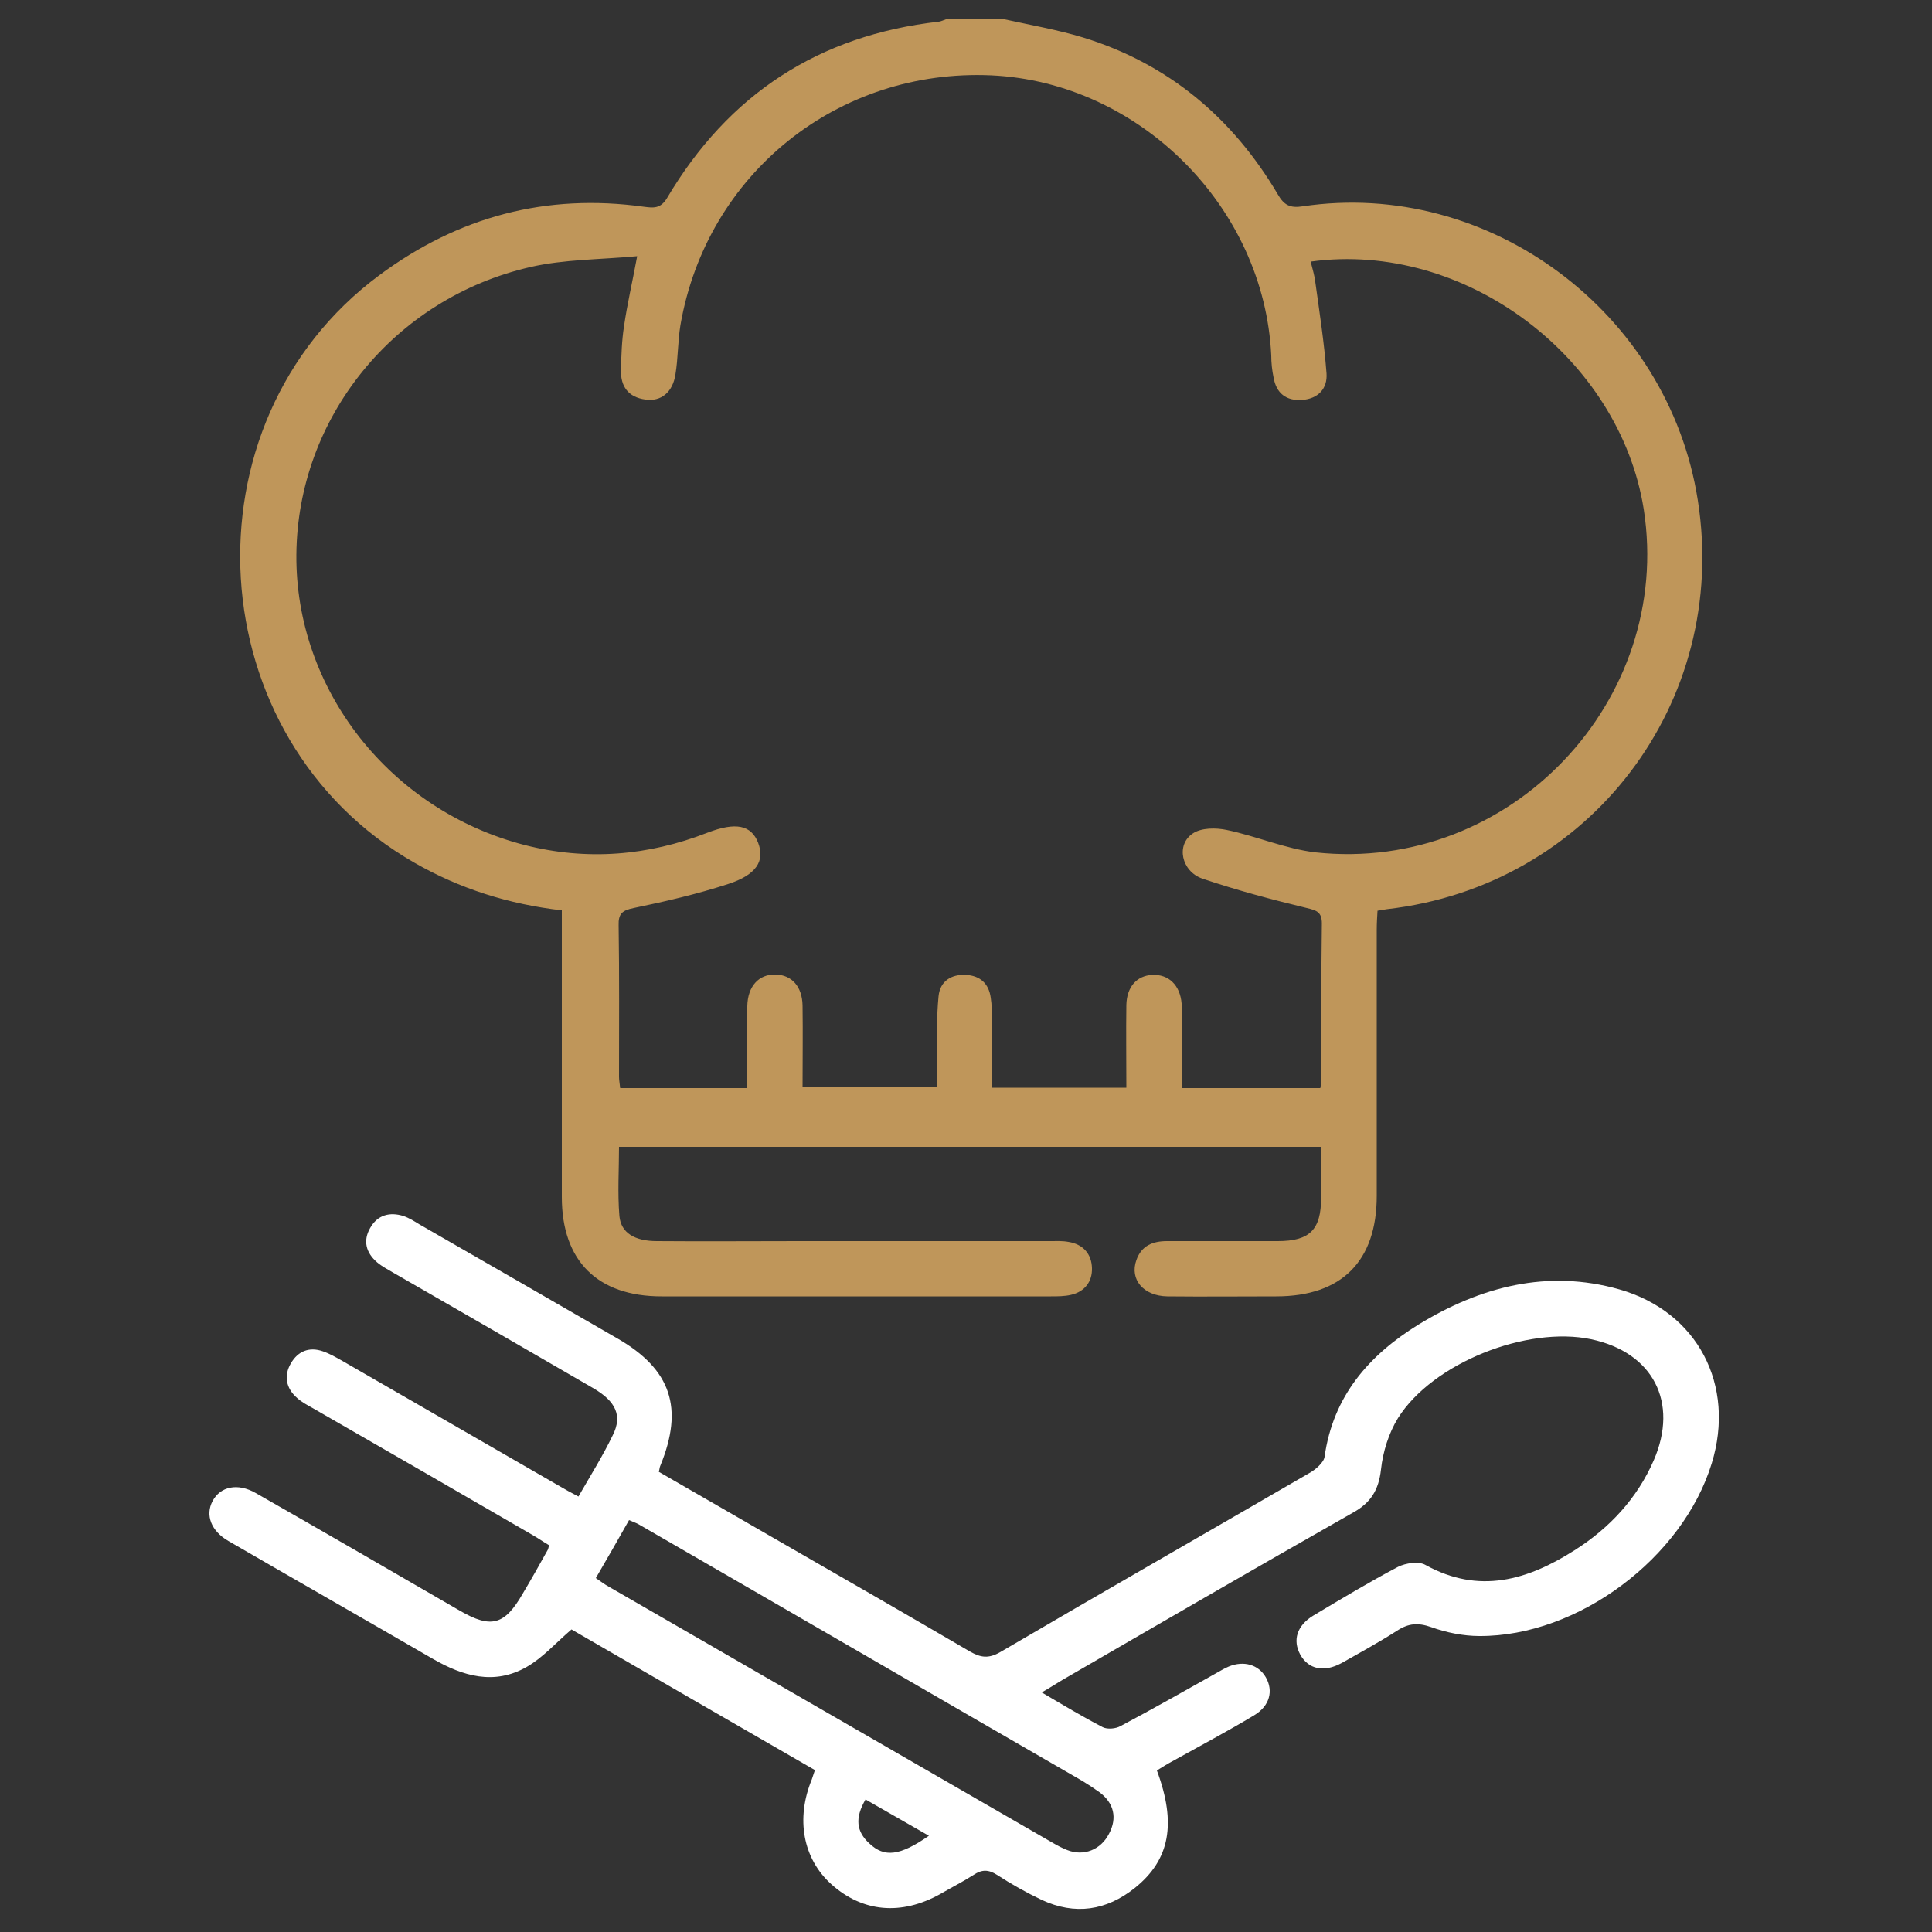 <svg width="70" height="70" viewBox="0 0 70 70" fill="none" xmlns="http://www.w3.org/2000/svg">
<rect x="0" y="0" width="70" height="70" fill="#333333" stroke="none"/>
<path d="M36.4 0.7C37.352 0.91 38.318 1.078 39.242 1.358C42.336 2.31 44.66 4.27 46.298 7.042C46.522 7.434 46.746 7.546 47.194 7.476C53.942 6.468 60.452 11.312 61.516 18.13C62.664 25.452 57.61 32.102 50.246 32.942C50.162 32.956 50.078 32.97 49.91 32.998C49.896 33.222 49.882 33.46 49.882 33.698C49.882 36.904 49.882 40.11 49.882 43.33C49.882 45.696 48.608 46.97 46.242 46.97C44.926 46.97 43.61 46.984 42.294 46.97C41.426 46.956 40.922 46.354 41.174 45.654C41.356 45.136 41.762 44.968 42.28 44.968C43.624 44.968 44.954 44.968 46.298 44.968C47.46 44.968 47.866 44.548 47.866 43.4C47.866 42.798 47.866 42.196 47.866 41.552C39.368 41.552 30.912 41.552 22.428 41.552C22.428 42.378 22.372 43.218 22.442 44.058C22.498 44.674 23.002 44.968 23.8 44.968C25.522 44.982 27.23 44.968 28.952 44.968C31.976 44.968 35.014 44.968 38.038 44.968C38.262 44.968 38.486 44.954 38.71 44.996C39.242 45.08 39.55 45.43 39.564 45.948C39.578 46.438 39.298 46.802 38.808 46.914C38.57 46.97 38.318 46.97 38.08 46.97C33.376 46.97 28.672 46.97 23.968 46.97C21.644 46.97 20.356 45.682 20.356 43.372C20.356 40.166 20.356 36.96 20.356 33.74C20.356 33.502 20.356 33.264 20.356 32.984C18.424 32.76 16.66 32.2 15.022 31.262C7.182 26.782 6.496 15.344 13.748 9.968C16.618 7.84 19.796 7 23.324 7.49C23.66 7.532 23.926 7.574 24.164 7.182C26.39 3.416 29.666 1.274 34.02 0.784C34.104 0.77 34.188 0.728 34.272 0.7C34.972 0.7 35.686 0.7 36.4 0.7ZM47.488 9.478C47.558 9.758 47.628 9.982 47.656 10.22C47.81 11.326 47.978 12.418 48.062 13.524C48.104 14.084 47.754 14.448 47.18 14.49C46.606 14.532 46.242 14.252 46.144 13.678C46.088 13.412 46.06 13.146 46.06 12.88C45.808 7.504 41.286 2.982 35.924 2.73C30.366 2.478 25.606 6.286 24.654 11.774C24.556 12.362 24.57 12.978 24.472 13.566C24.374 14.21 23.954 14.56 23.38 14.476C22.764 14.392 22.484 14 22.498 13.412C22.512 12.88 22.526 12.348 22.61 11.816C22.722 11.032 22.904 10.262 23.086 9.282C21.728 9.408 20.44 9.394 19.222 9.674C14.266 10.808 10.78 15.148 10.738 20.09C10.696 24.976 14.126 29.358 19.012 30.618C21.266 31.192 23.478 31.01 25.634 30.17C26.656 29.778 27.216 29.89 27.468 30.534C27.72 31.192 27.412 31.696 26.376 32.032C25.256 32.396 24.108 32.662 22.96 32.9C22.54 32.984 22.4 33.11 22.414 33.53C22.442 35.364 22.428 37.184 22.428 39.018C22.428 39.144 22.456 39.27 22.47 39.424C24.01 39.424 25.508 39.424 27.076 39.424C27.076 38.416 27.062 37.436 27.076 36.456C27.09 35.728 27.496 35.294 28.098 35.308C28.686 35.322 29.064 35.742 29.078 36.428C29.092 37.422 29.078 38.416 29.078 39.396C30.744 39.396 32.312 39.396 33.936 39.396C33.936 38.976 33.936 38.598 33.936 38.22C33.95 37.506 33.936 36.792 34.006 36.092C34.062 35.546 34.468 35.294 35 35.322C35.504 35.35 35.826 35.63 35.896 36.148C35.938 36.414 35.938 36.68 35.938 36.946C35.938 37.772 35.938 38.584 35.938 39.41C37.604 39.41 39.2 39.41 40.81 39.41C40.81 38.374 40.796 37.394 40.81 36.414C40.824 35.756 41.188 35.35 41.748 35.322C42.336 35.294 42.756 35.686 42.812 36.358C42.826 36.582 42.812 36.806 42.812 37.03C42.812 37.828 42.812 38.612 42.812 39.424C44.534 39.424 46.172 39.424 47.838 39.424C47.852 39.312 47.88 39.228 47.88 39.144C47.88 37.254 47.866 35.35 47.894 33.46C47.894 33.04 47.698 32.984 47.348 32.9C46.074 32.592 44.814 32.256 43.568 31.836C42.798 31.57 42.602 30.604 43.218 30.198C43.526 29.988 44.058 29.988 44.45 30.072C45.528 30.296 46.578 30.758 47.67 30.884C54.726 31.64 60.634 25.382 59.556 18.452C58.688 12.978 53.102 8.708 47.488 9.478Z" fill="#BF965A"/>
<path d="M37.744 61.32C38.528 61.782 39.228 62.202 39.956 62.58C40.124 62.664 40.432 62.636 40.6 62.538C41.762 61.922 42.896 61.278 44.044 60.634C44.198 60.55 44.352 60.452 44.52 60.382C45.066 60.158 45.598 60.312 45.864 60.774C46.144 61.264 46.004 61.81 45.444 62.146C44.492 62.72 43.512 63.238 42.532 63.784C42.322 63.896 42.112 64.022 41.916 64.148C42.63 66.066 42.392 67.382 41.118 68.404C40.082 69.23 38.948 69.398 37.744 68.838C37.184 68.572 36.638 68.264 36.12 67.928C35.812 67.732 35.574 67.732 35.28 67.928C34.888 68.18 34.468 68.39 34.062 68.628C32.648 69.412 31.248 69.286 30.114 68.264C29.092 67.34 28.826 65.898 29.414 64.47C29.442 64.386 29.47 64.302 29.526 64.134C26.558 62.426 23.59 60.704 20.706 59.038C20.132 59.528 19.67 60.06 19.082 60.396C17.906 61.068 16.772 60.732 15.68 60.102C13.216 58.674 10.738 57.26 8.274 55.832C7.644 55.468 7.434 54.894 7.7 54.39C7.98 53.858 8.61 53.718 9.268 54.096C11.746 55.51 14.21 56.938 16.674 58.366C17.794 59.01 18.284 58.884 18.942 57.736C19.25 57.218 19.544 56.7 19.838 56.168C19.866 56.126 19.866 56.084 19.894 55.986C19.698 55.874 19.502 55.734 19.306 55.622C16.646 54.082 13.986 52.542 11.326 51.016C11.13 50.904 10.934 50.806 10.766 50.652C10.36 50.302 10.276 49.84 10.542 49.392C10.794 48.958 11.2 48.79 11.69 48.958C11.942 49.042 12.18 49.182 12.404 49.308C15.022 50.82 17.654 52.332 20.272 53.844C20.482 53.97 20.692 54.082 20.958 54.222C21.392 53.466 21.84 52.752 22.204 51.996C22.554 51.296 22.316 50.778 21.504 50.302C19.096 48.902 16.688 47.516 14.28 46.13C14.07 46.004 13.846 45.892 13.664 45.738C13.258 45.388 13.146 44.954 13.412 44.492C13.678 44.016 14.126 43.904 14.616 44.058C14.826 44.128 15.022 44.254 15.204 44.366C17.598 45.738 19.992 47.124 22.372 48.496C24.318 49.616 24.78 51.016 23.926 53.102C23.898 53.158 23.898 53.228 23.87 53.326C25.396 54.208 26.908 55.076 28.434 55.958C30.674 57.246 32.914 58.534 35.14 59.836C35.532 60.06 35.812 60.102 36.232 59.864C39.956 57.68 43.708 55.538 47.446 53.368C47.67 53.242 47.964 52.99 47.992 52.78C48.3 50.582 49.602 49.098 51.394 47.992C53.634 46.62 56.07 45.976 58.674 46.718C61.516 47.53 62.888 50.19 62.02 53.018C60.97 56.448 57.176 59.29 53.606 59.276C53.018 59.276 52.402 59.15 51.856 58.954C51.38 58.786 51.03 58.814 50.624 59.08C49.966 59.5 49.28 59.878 48.608 60.256C47.964 60.606 47.404 60.48 47.11 59.948C46.83 59.43 46.984 58.898 47.586 58.534C48.594 57.932 49.616 57.316 50.652 56.77C50.932 56.63 51.408 56.56 51.646 56.7C53.592 57.778 55.356 57.246 57.05 56.168C58.31 55.37 59.318 54.292 59.92 52.906C60.83 50.806 59.892 49 57.652 48.524C55.328 48.034 51.912 49.378 50.652 51.38C50.316 51.926 50.106 52.598 50.036 53.242C49.952 53.984 49.672 54.446 49.014 54.81C45.486 56.812 41.986 58.842 38.486 60.872C38.248 61.012 38.038 61.152 37.744 61.32ZM21.588 57.176C21.756 57.288 21.896 57.4 22.05 57.484C27.412 60.578 32.774 63.672 38.136 66.766C38.304 66.864 38.486 66.962 38.668 67.032C39.27 67.27 39.886 67.018 40.18 66.444C40.488 65.87 40.362 65.324 39.83 64.932C39.634 64.792 39.424 64.652 39.214 64.526C33.852 61.432 28.504 58.324 23.142 55.23C23.044 55.174 22.946 55.146 22.792 55.076C22.4 55.776 21.994 56.476 21.588 57.176ZM33.656 66.514C32.872 66.066 32.116 65.632 31.36 65.198C30.968 65.87 31.024 66.36 31.5 66.794C32.046 67.312 32.606 67.242 33.656 66.514Z" fill="white"/>
</svg>
